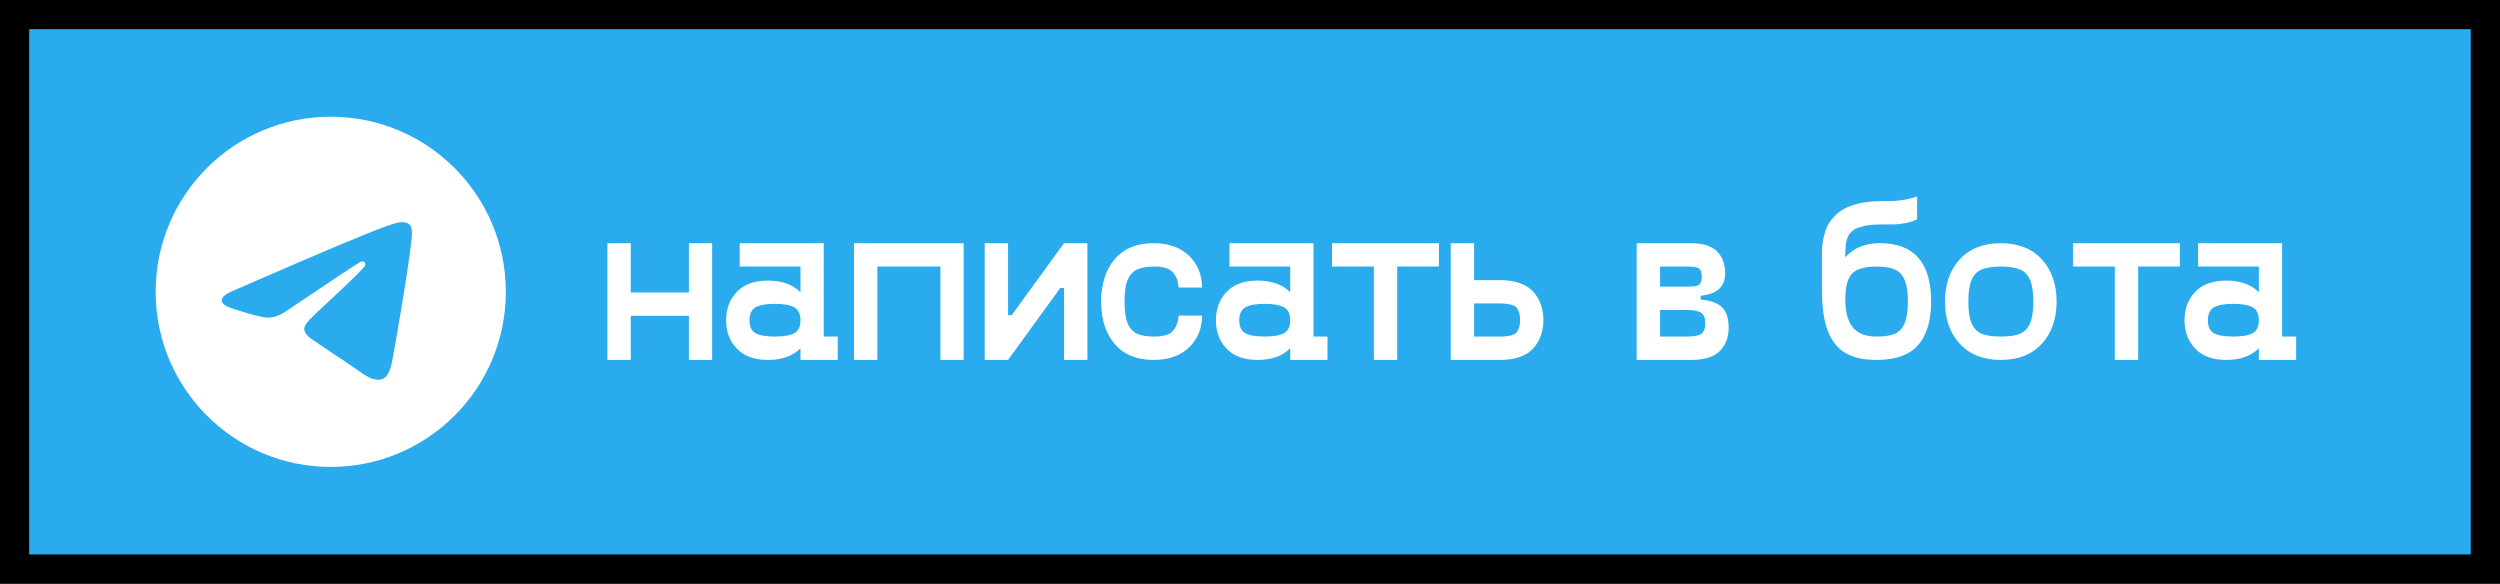 <?xml version="1.0" encoding="UTF-8"?> <svg xmlns="http://www.w3.org/2000/svg" width="257" height="60" viewBox="0 0 257 60" fill="none"><rect x="0" y="0" width="257" height="60" fill="#333333" stroke="none"/><rect x="1.5" y="1.5" width="254" height="57" fill="#2AABEE" stroke="black" stroke-width="3"></rect><path d="M70.82 25H73.211V37H70.82V32.465H64.844V37H62.441V25H64.844V30.062H70.82V25ZM84.678 34.598H86.12V37H82.288V35.805C81.491 36.602 80.378 37 78.948 37C77.542 37 76.475 36.613 75.749 35.84C75.01 35.066 74.647 34.094 74.647 32.922C74.647 31.75 75.01 30.777 75.749 30.004C76.475 29.23 77.542 28.844 78.948 28.844C80.378 28.844 81.491 29.242 82.288 30.039V27.402H76.042V25H84.678V34.598ZM79.663 34.598C80.577 34.598 81.245 34.48 81.667 34.246C82.077 34.012 82.288 33.566 82.288 32.922C82.288 32.289 82.077 31.844 81.667 31.598C81.245 31.363 80.577 31.234 79.663 31.234C78.737 31.234 78.069 31.363 77.659 31.598C77.249 31.844 77.049 32.289 77.049 32.922C77.049 33.566 77.249 34.012 77.659 34.246C78.069 34.48 78.737 34.598 79.663 34.598ZM99.064 25V37H96.673V27.402H90.193V37H87.79V25H99.064ZM109.383 25H111.785V37H109.383V29.605H108.996L103.629 37H101.227V25H103.629V32.395H104.004L109.383 25ZM113.198 31C113.198 29.195 113.655 27.742 114.593 26.641C115.53 25.551 116.854 25 118.577 25C120.112 25 121.331 25.434 122.222 26.277C123.112 27.133 123.569 28.223 123.569 29.559H121.167C121.108 28.867 120.897 28.34 120.546 27.965C120.182 27.59 119.561 27.402 118.694 27.402C117.921 27.402 117.311 27.508 116.89 27.707C116.456 27.906 116.128 28.27 115.917 28.785C115.706 29.301 115.6 30.039 115.6 31C115.6 31.961 115.706 32.711 115.917 33.227C116.128 33.742 116.456 34.105 116.89 34.305C117.311 34.504 117.921 34.598 118.694 34.598C119.561 34.598 120.182 34.422 120.546 34.047C120.897 33.672 121.108 33.145 121.167 32.441H123.569C123.569 33.777 123.112 34.879 122.222 35.723C121.331 36.578 120.112 37 118.577 37C116.854 37 115.53 36.461 114.593 35.359C113.655 34.27 113.198 32.816 113.198 31ZM135.025 34.598H136.466V37H132.634V35.805C131.838 36.602 130.724 37 129.295 37C127.888 37 126.822 36.613 126.095 35.84C125.357 35.066 124.994 34.094 124.994 32.922C124.994 31.75 125.357 30.777 126.095 30.004C126.822 29.23 127.888 28.844 129.295 28.844C130.724 28.844 131.838 29.242 132.634 30.039V27.402H126.388V25H135.025V34.598ZM130.009 34.598C130.923 34.598 131.591 34.48 132.013 34.246C132.423 34.012 132.634 33.566 132.634 32.922C132.634 32.289 132.423 31.844 132.013 31.598C131.591 31.363 130.923 31.234 130.009 31.234C129.084 31.234 128.416 31.363 128.005 31.598C127.595 31.844 127.396 32.289 127.396 32.922C127.396 33.566 127.595 34.012 128.005 34.246C128.416 34.48 129.084 34.598 130.009 34.598ZM147.922 25V27.402H143.633V37H141.231V27.402H136.93V25H147.922ZM154.269 28.797C155.042 28.797 155.722 28.914 156.308 29.137C156.894 29.359 157.351 29.664 157.679 30.051C158.007 30.449 158.253 30.883 158.417 31.352C158.581 31.832 158.663 32.348 158.663 32.898C158.663 33.461 158.581 33.977 158.417 34.445C158.253 34.926 158.007 35.359 157.679 35.746C157.351 36.145 156.894 36.449 156.308 36.672C155.722 36.895 155.042 37 154.269 37H149.136V25H151.538V28.797H154.269ZM153.882 34.598C154.257 34.598 154.55 34.598 154.772 34.574C154.983 34.562 155.206 34.527 155.417 34.457C155.628 34.398 155.792 34.305 155.897 34.188C156.003 34.07 156.085 33.895 156.155 33.684C156.226 33.473 156.261 33.215 156.261 32.898C156.261 32.594 156.226 32.324 156.155 32.113C156.085 31.902 156.003 31.738 155.897 31.609C155.792 31.492 155.628 31.398 155.417 31.34C155.206 31.281 154.983 31.246 154.772 31.223C154.55 31.199 154.257 31.188 153.882 31.188H151.538V34.598H153.882ZM174.825 30.789C175.868 30.883 176.606 31.164 177.051 31.609C177.485 32.066 177.707 32.758 177.707 33.684C177.707 34.691 177.391 35.5 176.782 36.098C176.172 36.707 175.188 37 173.84 37H168.25V25H173.84C175.047 25 175.938 25.281 176.5 25.832C177.063 26.383 177.344 27.145 177.344 28.117C177.344 29.477 176.5 30.238 174.825 30.402V30.789ZM170.653 27.402V29.465H173.582C174.122 29.465 174.485 29.406 174.672 29.266C174.848 29.125 174.942 28.855 174.942 28.434C174.942 28.023 174.848 27.754 174.672 27.613C174.485 27.473 174.122 27.402 173.582 27.402H170.653ZM173.43 34.598C174.145 34.598 174.637 34.504 174.907 34.305C175.165 34.105 175.305 33.742 175.305 33.227C175.305 32.723 175.165 32.371 174.907 32.172C174.637 31.973 174.145 31.867 173.43 31.867H170.653V34.598H173.43ZM193.271 25C196.764 25 198.521 27.004 198.521 31C198.521 31.926 198.416 32.734 198.228 33.438C198.041 34.141 197.736 34.773 197.314 35.312C196.893 35.863 196.307 36.285 195.568 36.566C194.818 36.859 193.939 37 192.908 37C191.853 37 190.975 36.859 190.248 36.555C189.521 36.25 188.935 35.793 188.502 35.16C188.068 34.539 187.764 33.789 187.576 32.922C187.389 32.055 187.295 31.023 187.295 29.805V26.195C187.295 25.82 187.307 25.469 187.342 25.141C187.377 24.812 187.447 24.461 187.553 24.074C187.658 23.688 187.799 23.336 187.975 23.02C188.15 22.715 188.396 22.41 188.713 22.105C189.018 21.801 189.381 21.555 189.803 21.355C190.213 21.156 190.728 20.992 191.338 20.863C191.947 20.746 192.639 20.676 193.389 20.676C193.975 20.676 194.408 20.676 194.689 20.664C194.971 20.652 195.334 20.605 195.768 20.535C196.189 20.465 196.635 20.348 197.08 20.195V22.551C196.74 22.715 196.353 22.844 195.92 22.926C195.475 23.008 195.1 23.055 194.783 23.066C194.467 23.078 193.998 23.078 193.389 23.078C193.025 23.078 192.697 23.09 192.404 23.113C192.1 23.137 191.842 23.184 191.607 23.242C191.373 23.301 191.174 23.359 190.986 23.418C190.799 23.477 190.646 23.559 190.518 23.676C190.389 23.793 190.283 23.887 190.189 23.98C190.096 24.074 190.014 24.203 189.955 24.367C189.885 24.531 189.838 24.684 189.803 24.801C189.768 24.93 189.744 25.094 189.732 25.305C189.709 25.516 189.697 25.703 189.697 25.844C189.697 25.996 189.697 26.195 189.697 26.441C190.553 25.48 191.748 25 193.271 25ZM192.908 34.598C193.728 34.598 194.361 34.504 194.807 34.305C195.252 34.105 195.58 33.742 195.803 33.227C196.014 32.711 196.131 31.961 196.131 31C196.131 30.039 196.014 29.301 195.803 28.785C195.58 28.27 195.252 27.906 194.807 27.707C194.361 27.508 193.728 27.402 192.908 27.402C191.701 27.402 190.869 27.648 190.4 28.117C189.932 28.586 189.697 29.477 189.697 30.766C189.697 32.031 189.943 32.98 190.447 33.625C190.951 34.281 191.771 34.598 192.908 34.598ZM205.688 37C203.895 37 202.489 36.449 201.469 35.348C200.45 34.246 199.946 32.805 199.946 31C199.946 29.207 200.45 27.754 201.469 26.652C202.489 25.551 203.895 25 205.688 25C207.469 25 208.876 25.551 209.895 26.652C210.903 27.754 211.419 29.207 211.419 31C211.419 32.805 210.903 34.246 209.895 35.348C208.876 36.449 207.469 37 205.688 37ZM205.688 34.598C206.544 34.598 207.2 34.504 207.669 34.305C208.126 34.105 208.465 33.742 208.688 33.227C208.911 32.711 209.028 31.973 209.028 31C209.028 30.039 208.911 29.289 208.688 28.773C208.465 28.258 208.126 27.906 207.669 27.707C207.2 27.508 206.544 27.402 205.688 27.402C204.821 27.402 204.165 27.508 203.708 27.707C203.239 27.906 202.899 28.258 202.676 28.773C202.454 29.289 202.348 30.039 202.348 31C202.348 31.973 202.454 32.711 202.676 33.227C202.899 33.742 203.239 34.105 203.708 34.305C204.165 34.504 204.821 34.598 205.688 34.598ZM224.093 25V27.402H219.804V37H217.402V27.402H213.101V25H224.093ZM234.6 34.598H236.041V37H232.209V35.805C231.412 36.602 230.299 37 228.869 37C227.463 37 226.397 36.613 225.67 35.84C224.932 35.066 224.568 34.094 224.568 32.922C224.568 31.75 224.932 30.777 225.67 30.004C226.397 29.23 227.463 28.844 228.869 28.844C230.299 28.844 231.412 29.242 232.209 30.039V27.402H225.963V25H234.6V34.598ZM229.584 34.598C230.498 34.598 231.166 34.48 231.588 34.246C231.998 34.012 232.209 33.566 232.209 32.922C232.209 32.289 231.998 31.844 231.588 31.598C231.166 31.363 230.498 31.234 229.584 31.234C228.658 31.234 227.99 31.363 227.58 31.598C227.17 31.844 226.971 32.289 226.971 32.922C226.971 33.566 227.17 34.012 227.58 34.246C227.99 34.48 228.658 34.598 229.584 34.598Z" fill="white"></path><g clip-path="url(#clip0_100_274)"><path d="M34 48C43.941 48 52 39.941 52 30C52 20.059 43.941 12 34 12C24.059 12 16 20.059 16 30C16 39.941 24.059 48 34 48Z" fill="white"></path><path fill-rule="evenodd" clip-rule="evenodd" d="M24.148 29.81C29.395 27.524 32.894 26.017 34.645 25.288C39.644 23.209 40.682 22.848 41.359 22.836C41.508 22.833 41.841 22.87 42.057 23.045C42.239 23.193 42.289 23.393 42.313 23.533C42.337 23.673 42.367 23.992 42.343 24.241C42.072 27.088 40.9 33.995 40.304 37.182C40.052 38.531 39.555 38.984 39.074 39.028C38.029 39.124 37.235 38.337 36.222 37.673C34.638 36.635 33.743 35.989 32.205 34.975C30.428 33.804 31.58 33.16 32.593 32.108C32.858 31.833 37.464 27.644 37.553 27.264C37.564 27.216 37.574 27.039 37.469 26.946C37.364 26.852 37.209 26.884 37.096 26.91C36.938 26.946 34.407 28.618 29.504 31.928C28.786 32.421 28.135 32.662 27.552 32.649C26.909 32.635 25.673 32.286 24.754 31.987C23.627 31.62 22.731 31.427 22.809 30.804C22.849 30.48 23.296 30.149 24.148 29.81Z" fill="#2AABEE"></path></g><defs><clipPath id="clip0_100_274"><rect width="36" height="36" fill="white" transform="translate(16 12)"></rect></clipPath></defs></svg> 